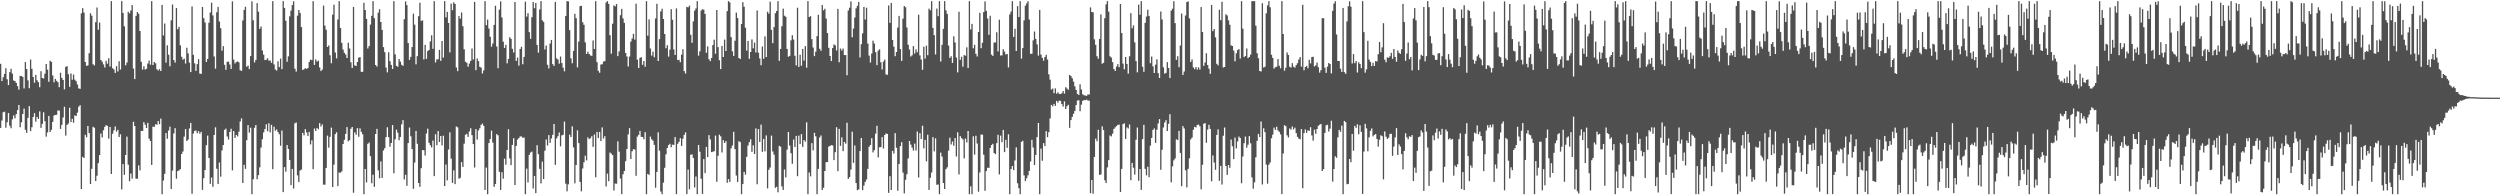 <svg xmlns="http://www.w3.org/2000/svg" width="1920" height="150"><path fill="#4f4f4f" d="M0 49.021h1v49.208H0zM1 62.273h1v30.292H1zM2 59.354h1v26.85H2zM3 56.784h1v29.047H3zM4 52.363h1v45.736H4zM5 60.881h1v32.999H5zM6 65.319h1v21.534H6zM7 55.397h1v41.125H7zM8 52.819h1v45.698H8zM9 56.578h1v35.073H9zM10 61.774h1v26.928H10zM11 62.262h1v28.61H11zM12 63.718h1v23.93H12zM13 66.132h1v18.428H13zM14 68.868h1v11.788H14zM15 58.291h1v39.469H15zM16 58.397h1v35.498H16zM17 59.139h1v28.423H17zM18 67.867h1v15.536H18zM19 47.673h1v52.021H19zM20 53.011h1v49.025H20zM21 61.761h1v28.77H21zM22 67.745h1v13.783H22zM23 45.698h1v55.022H23zM24 52.846h1v44.916H24zM25 59.084h1v30.76H25zM26 63.525h1v23.429H26zM27 57.541h1v35.9H27zM28 61.649h1v28.156H28zM29 63.116h1v28.248H29zM30 66.981h1v18.587H30zM31 54.683h1v43.52H31zM32 59.876h1v35.27H32zM33 60.305h1v25.942H33zM34 56.583h1v36.523H34zM35 49.167h1v55.788H35zM36 53.489h1v48.242H36zM37 62.8h1v26.212H37zM38 46.649h1v54.74H38zM39 47.52h1v52.144H39zM40 57.949h1v35.654H40zM41 63.212h1v25.54H41zM42 60.558h1v27.711H42zM43 62.047h1v26.115H43zM44 63.111h1v21.747H44zM45 66.987h1v17.955H45zM46 55.835h1v43.17H46zM47 59.855h1v36.056H47zM48 61.43h1v28.803H48zM49 68.645h1v13.392H49zM50 51.361h1v52.784H50zM51 50.796h1v45.142H51zM52 57.011h1v37.848H52zM53 66.715h1v16.032H53zM54 56.437h1v37.287H54zM55 61.224h1v30.018H55zM56 57.243h1v37.039H56zM57 61.199h1v27.407H57zM58 62.363h1v26.783H58zM59 64.861h1v21.652H59zM60 67.88h1v14.073H60zM61 68.22h1v12.57H61zM62 10.249h1v134.928H62zM63 6.221h1v114.26H63zM64 9.645h1v111.679H64zM65 47.601h1v55.912H65zM66 50.604h1v54.888H66zM67 50.222h1v46.481H67zM68 40.868h1v61.336H68zM69 10.194h1v131.194H69zM70 12.058h1v117.599H70zM71 49.331h1v48.053H71zM72 50.223h1v47.873H72zM73 17.055h1v121.968H73zM74 5.769h1v129.186H74zM75 22.848h1v102.45H75zM76 17.298h1v101.812H76zM77 46.101h1v56.453H77zM78 47.323h1v58.203H78zM79 49.483h1v50.556H79zM80 51.837h1v45.591H80zM81 46.699h1v49.34H81zM82 48.898h1v47.839H82zM83 44.753h1v61.753H83zM84 51.079h1v46.346H84zM85 0.859h1v132.796H85zM86 52.394h1v50.293H86zM87 53.328h1v46.755H87zM88 55.992h1v41.108H88zM89 50.833h1v50.257H89zM90 54.91h1v44.757H90zM91 47.071h1v58.182H91zM92 53.395h1v49.723H92zM93 0.859h1v144.674H93zM94 9.917h1v116.096H94zM95 20.245h1v114.057H95zM96 50.101h1v68.918H96zM97 48.01h1v56.957H97zM98 9.086h1v117.38H98zM99 10.297h1v128.904H99zM100 8.031h1v125.224H100zM101 3.881h1v133.301H101zM102 52.649h1v40.879H102zM103 60.709h1v36.069H103zM104 12.161h1v125.076H104zM105 9.237h1v128.094H105zM106 10.526h1v116.481H106zM107 23.818h1v107.024H107zM108 47.439h1v53.112H108zM109 53.477h1v47.108H109zM110 50.889h1v42.903H110zM111 53.38h1v42.366H111zM112 52.826h1v45.546H112zM113 48.82h1v45.558H113zM114 46.583h1v59.875H114zM115 49.656h1v58.557H115zM116 0.859h1v125.826H116zM117 49.915h1v47.348H117zM118 47.614h1v49.843H118zM119 48.652h1v46.781H119zM120 53.186h1v42.61H120zM121 54.185h1v38.81H121zM122 53.169h1v42.227H122zM123 54.534h1v36.565H123zM124 3.767h1v145.374H124zM125 27.259h1v111.416H125zM126 18.082h1v115.423H126zM127 48.059h1v54.135H127zM128 34.839h1v71.727H128zM129 42.006h1v58.24H129zM130 50.899h1v46.364H130zM131 15.617h1v129.56H131zM132 3.428h1v127.581H132zM133 46.117h1v56.365H133zM134 48.068h1v50.348H134zM135 6.209h1v131.051H135zM136 22.467h1v108.959H136zM137 20.618h1v110.238H137zM138 34.8h1v95.089H138zM139 43.588h1v74.687H139zM140 45.8h1v70.589H140zM141 44.985h1v59.978H141zM142 48.805h1v50.332H142zM143 36.652h1v71.693H143zM144 41.026h1v66.112H144zM145 48.104h1v50.56H145zM146 55.348h1v39.073H146zM147 4.974h1v143.885H147zM148 42.075h1v60.462H148zM149 48.652h1v51.911H149zM150 54.404h1v45.806H150zM151 49.242h1v53.08H151zM152 45.466h1v55.239H152zM153 56.54h1v46.11H153zM154 56.752h1v44.53H154zM155 5.351h1v140.452H155zM156 13.967h1v122.904H156zM157 17.277h1v113.266H157zM158 47.597h1v63.888H158zM159 45.282h1v58.866H159zM160 17.449h1v103.917H160zM161 9.592h1v131.635H161zM162 2.045h1v134.323H162zM163 11.805h1v131.679H163zM164 43.356h1v60.323H164zM165 52.759h1v45.019H165zM166 9.396h1v120.183H166zM167 5.289h1v136.076H167zM168 16.532h1v108.303H168zM169 21.65h1v114.029H169zM170 38.905h1v76.678H170zM171 35.438h1v75.948H171zM172 49.762h1v49.987H172zM173 53.631h1v45.201H173zM174 47.52h1v57.309H174zM175 47.269h1v59.887H175zM176 49.534h1v51.867H176zM177 52.935h1v45.949H177zM178 1.002h1v129.861H178zM179 45.749h1v54.887H179zM180 48.76h1v57.162H180zM181 47.624h1v56.004H181zM182 47.155h1v57.605H182zM183 47.892h1v53.295H183zM184 53.973h1v39.365H184zM185 54.499h1v36.434H185zM186 15.672h1v124.878H186zM187 7.621h1v119.022H187zM188 5.159h1v124.529H188zM189 51.249h1v56.415H189zM190 50.372h1v45.71H190zM191 53.035h1v48.781H191zM192 43.11h1v54.938H192zM193 1.011h1v148.121H193zM194 15.635h1v122.016H194zM195 47.902h1v50.221H195zM196 46.043h1v49.951H196zM197 2.389h1v135.291H197zM198 8.946h1v125.568H198zM199 22.154h1v106.341H199zM200 20.374h1v92.997H200zM201 38.741h1v68.231H201zM202 41.984h1v59.705H202zM203 46.127h1v52.986H203zM204 45.878h1v49.55H204zM205 44.732h1v56.078H205zM206 46.481h1v48.182H206zM207 46.548h1v55.159H207zM208 48.227h1v47.648H208zM209 0.859h1v129.097H209zM210 49.438h1v47.895H210zM211 53.392h1v47.001H211zM212 54.15h1v45.21H212zM213 47.044h1v54.405H213zM214 51.542h1v51.569H214zM215 44.996h1v66.929H215zM216 53.091h1v47.142H216zM217 0.859h1v146.68H217zM218 6.116h1v122.223H218zM219 15.92h1v115.904H219zM220 47.416h1v63.929H220zM221 43.282h1v71.079H221zM222 12.522h1v110.372H222zM223 8.153h1v134.005H223zM224 3.876h1v125.872H224zM225 1.042h1v143.746H225zM226 52.726h1v41.923H226zM227 55.014h1v39.113H227zM228 12.016h1v122.69H228zM229 7.671h1v132.199H229zM230 9.945h1v121.03H230zM231 20.78h1v109.498H231zM232 53.727h1v48.292H232zM233 53.262h1v50.657H233zM234 52.329h1v46.836H234zM235 52.938h1v48.741H235zM236 52.219h1v52.156H236zM237 47.503h1v53.775H237zM238 45.788h1v65.133H238zM239 46.168h1v61.588H239zM240 0.859h1v129.064H240zM241 49.873h1v48.818H241zM242 45.651h1v54.926H242zM243 47.298h1v50.944H243zM244 46.614h1v52.681H244zM245 51.836h1v42.704H245zM246 54.558h1v42.554H246zM247 53.414h1v42.11H247zM248 4.295h1v137.472H248zM249 19.645h1v122.249H249zM250 22.843h1v106.126H250zM251 36.039h1v68.099H251zM252 34.942h1v78.442H252zM253 42.439h1v62.686H253zM254 48.573h1v49.415H254zM255 11.259h1v132.42H255zM256 3.608h1v122.851H256zM257 40.323h1v62.701H257zM258 44.87h1v56.717H258zM259 14.97h1v128.003H259zM260 0.859h1v131.662H260zM261 21.455h1v111.133H261zM262 32.91h1v98.701H262zM263 38.023h1v72.566H263zM264 40.617h1v66.768H264zM265 41.905h1v60.964H265zM266 44.618h1v53.036H266zM267 32.796h1v75.769H267zM268 37.203h1v70.47H268zM269 47.863h1v51.004H269zM270 52.198h1v45.321H270zM271 5.346h1v142.669H271zM272 50.224h1v51.442H272zM273 50.667h1v52.832H273zM274 47.63h1v50.774H274zM275 44.297h1v60.72H275zM276 43.878h1v54.715H276zM277 55.132h1v46.102H277zM278 55.165h1v47.963H278zM279 2.13h1v147.011H279zM280 7.699h1v122.069H280zM281 14.522h1v125.622H281zM282 37.277h1v73.161H282zM283 35.368h1v74.076H283zM284 18.91h1v101.008H284zM285 12.156h1v128.575H285zM286 0.859h1v133.337H286zM287 13.962h1v129.533H287zM288 49.908h1v52.983H288zM289 51.132h1v47.837H289zM290 9.72h1v121.139H290zM291 7.071h1v129.862H291zM292 16.874h1v107.113H292zM293 22.984h1v113.649H293zM294 36.195h1v79.416H294zM295 40.038h1v73.831H295zM296 51.866h1v53.387H296zM297 55.62h1v42.109H297zM298 40.188h1v65.137H298zM299 46.964h1v65.708H299zM300 49.857h1v59.972H300zM301 52.919h1v43.127H301zM302 0.859h1v132.203H302zM303 41.725h1v65.256H303zM304 50.607h1v48.956H304zM305 51.271h1v50.616H305zM306 45.314h1v62.384H306zM307 47.334h1v57.845H307zM308 49.763h1v45.731H308zM309 50.608h1v41.656H309zM310 14.78h1v123.025H310zM311 1.068h1v133.194H311zM312 3.943h1v138.742H312zM313 33.031h1v76.837H313zM314 46.011h1v51.916H314zM315 43.673h1v60.986H315zM316 36.132h1v78.376H316zM317 10.513h1v134.474H317zM318 18.924h1v105.902H318zM319 49.396h1v51.176H319zM320 43.118h1v67.334H320zM321 12.444h1v128.091H321zM322 2.107h1v141.385H322zM323 16.102h1v113.068H323zM324 15.594h1v99.639H324zM325 45.629h1v69.768H325zM326 34.462h1v84.978H326zM327 45.231h1v57.309H327zM328 39.272h1v59.528H328zM329 38.362h1v71.286H329zM330 31.832h1v79.683H330zM331 27.108h1v86.097H331zM332 37.468h1v70.506H332zM333 0.859h1v134.404H333zM334 47.897h1v55.201H334zM335 45.602h1v65.901H335zM336 45.518h1v55.149H336zM337 38.308h1v70.737H337zM338 46.7h1v57.743H338zM339 31.493h1v80.184H339zM340 44.211h1v60.044H340zM341 0.859h1v142.034H341zM342 13.349h1v113.005H342zM343 9.114h1v129.419H343zM344 17.664h1v97.152H344zM345 40.24h1v61.336H345zM346 2.784h1v119.086H346zM347 7.827h1v132.59H347zM348 1.808h1v129.04H348zM349 3.035h1v138.359H349zM350 51.807h1v45.343H350zM351 54.653h1v43.127H351zM352 12.411h1v124.845H352zM353 14.407h1v122.133H353zM354 9.581h1v114.903H354zM355 20.191h1v108.01H355zM356 37.86h1v72.502H356zM357 47.396h1v56.12H357zM358 48.244h1v54.531H358zM359 51.275h1v53.818H359zM360 48.834h1v52.105H360zM361 46.753h1v51.76H361zM362 37.227h1v66.595H362zM363 45.691h1v64.968H363zM364 1.466h1v127.217H364zM365 53.85h1v45.309H365zM366 44.877h1v62.362H366zM367 46.943h1v53.267H367zM368 51.304h1v47.184H368zM369 51.938h1v43.97H369zM370 56.428h1v38.515H370zM371 54.063h1v42.571H371zM372 0.859h1v145.131H372zM373 19.294h1v109.437H373zM374 15.007h1v134.134H374zM375 21.89h1v87.973H375zM376 28.231h1v78.446H376zM377 35.83h1v64.507H377zM378 33.397h1v76.097H378zM379 19.074h1v124.464H379zM380 4.418h1v136.871H380zM381 35.736h1v67.274H381zM382 52.388h1v51.543H382zM383 7.417h1v124.511H383zM384 1.016h1v144.842H384zM385 13.399h1v118.906H385zM386 32.002h1v105.214H386zM387 36.795h1v85.079H387zM388 34.42h1v92.066H388zM389 48.653h1v66.562H389zM390 45.284h1v53.955H390zM391 28.63h1v93.036H391zM392 29.874h1v96.93H392zM393 37.478h1v73.817H393zM394 40.283h1v65.868H394zM395 1.469h1v140.611H395zM396 46.773h1v65.251H396zM397 44.173h1v63.054H397zM398 50.433h1v55.632H398zM399 37.64h1v67.118H399zM400 35.961h1v68.83H400zM401 49.344h1v56.5H401zM402 43.717h1v61.911H402zM403 1.274h1v147.868H403zM404 12.732h1v116.753H404zM405 10.113h1v130.021H405zM406 24.681h1v94.24H406zM407 29.842h1v87.247H407zM408 13.217h1v103.188H408zM409 1.607h1v143.162H409zM410 6.302h1v128.817H410zM411 2.192h1v146.109H411zM412 34.489h1v77.023H412zM413 40.424h1v77.977H413zM414 7.248h1v122.379H414zM415 0.859h1v140.022H415zM416 15.599h1v108.513H416zM417 16.773h1v120.77H417zM418 37.976h1v77.793H418zM419 34.957h1v72.163H419zM420 49.757h1v62.028H420zM421 52.525h1v51.21H421zM422 33.448h1v76.202H422zM423 30.669h1v75.733H423zM424 49.236h1v54.332H424zM425 50.642h1v44.583H425zM426 1.491h1v125.106H426zM427 44.817h1v61.471H427zM428 45.703h1v58.881H428zM429 48.88h1v52.838H429zM430 43.422h1v68.967H430zM431 48.448h1v55.549H431zM432 51.945h1v51.584H432zM433 54.761h1v38.646H433zM434 12.237h1v128.828H434zM435 0.859h1v146.093H435zM436 1.075h1v140.484H436zM437 23.121h1v80.29H437zM438 44.822h1v60.45H438zM439 48.578h1v48.435H439zM440 39.101h1v74.094H440zM441 10.589h1v130.227H441zM442 13.972h1v112.76H442zM443 51.689h1v48.482H443zM444 31.946h1v77.931H444zM445 4.701h1v135.012H445zM446 4.462h1v142.488H446zM447 17.108h1v112.269H447zM448 19.031h1v105.607H448zM449 32.568h1v86.972H449zM450 41.42h1v81.773H450zM451 39.7h1v65.804H451zM452 41.44h1v65.438H452zM453 42.562h1v63.516H453zM454 42.951h1v61.663H454zM455 31.094h1v81.706H455zM456 37.636h1v65.686H456zM457 0.859h1v135.356H457zM458 47.736h1v53.611H458zM459 54.391h1v51.624H459zM460 55.849h1v45.47H460zM461 49.557h1v58.769H461zM462 49.364h1v48.487H462zM463 47.3h1v59.095H463zM464 46.953h1v57.673H464zM465 1.949h1v141.244H465zM466 0.859h1v132.46H466zM467 2.994h1v136.188H467zM468 27.03h1v90.095H468zM469 41.208h1v76.811H469zM470 18.247h1v100.894H470zM471 4.145h1v142.191H471zM472 4.91h1v136.05H472zM473 3.127h1v137.961H473zM474 43.086h1v65.491H474zM475 39.452h1v77.037H475zM476 11.688h1v125.431H476zM477 6.807h1v142.265H477zM478 14.172h1v119.671H478zM479 17.571h1v113.763H479zM480 40.665h1v83.151H480zM481 43.37h1v71.03H481zM482 51.028h1v52.169H482zM483 43.433h1v55.032H483zM484 31.936h1v90.248H484zM485 29.584h1v86.606H485zM486 25.966h1v88.635H486zM487 30.391h1v84.452H487zM488 2.872h1v132.127H488zM489 45.833h1v59.086H489zM490 52.211h1v51.384H490zM491 44.473h1v56.06H491zM492 43.873h1v61.189H492zM493 49.742h1v55.469H493zM494 46.903h1v60.03H494zM495 51.237h1v50.262H495zM496 0.859h1v148.283H496zM497 27.412h1v106.115H497zM498 14.874h1v119.484H498zM499 37.235h1v67.664H499zM500 42.725h1v64.235H500zM501 39.699h1v68.316H501zM502 43.954h1v67.293H502zM503 14.199h1v129.996H503zM504 2.93h1v129.129H504zM505 46.835h1v54.804H505zM506 30.067h1v85.651H506zM507 8.755h1v138.317H507zM508 6.696h1v142.445H508zM509 14.591h1v125.698H509zM510 26.116h1v102.751H510zM511 37.025h1v81.489H511zM512 34.733h1v78.933H512zM513 43.492h1v67.97H513zM514 38.15h1v72.278H514zM515 7.028h1v106.09H515zM516 15.232h1v95.799H516zM517 38.014h1v73.295H517zM518 42.24h1v63.005H518zM519 6.466h1v142.676H519zM520 46.148h1v64.281H520zM521 45.925h1v62.964H521zM522 47.782h1v58.37H522zM523 41.971h1v70.083H523zM524 37.844h1v68.665H524zM525 54.614h1v48.978H525zM526 56.485h1v45.219H526zM527 5.322h1v143.782H527zM528 5.632h1v124.62H528zM529 4.319h1v141.103H529zM530 26.703h1v92.128H530zM531 32.86h1v85.717H531zM532 16.444h1v104.85H532zM533 8.196h1v135.775H533zM534 6.503h1v129.096H534zM535 0.859h1v148.283H535zM536 42.723h1v68.619H536zM537 39.364h1v77.181H537zM538 8.08h1v129.168H538zM539 7.107h1v141.819H539zM540 7.421h1v114.745H540zM541 10.677h1v122.289H541zM542 40.477h1v72.354H542zM543 35.656h1v84.951H543zM544 45.464h1v58.329H544zM545 46.945h1v60.067H545zM546 44.517h1v72.314H546zM547 34.622h1v81.905H547zM548 30.48h1v85.656H548zM549 41.235h1v62.895H549zM550 7.696h1v131.916H550zM551 36.193h1v83.439H551zM552 46.229h1v57.17H552zM553 53.032h1v51.686H553zM554 35.336h1v81.755H554zM555 43.785h1v63.857H555zM556 30.434h1v79.412H556zM557 39.173h1v69.234H557zM558 8.541h1v131.837H558zM559 0.859h1v136.706H559zM560 1.836h1v137.888H560zM561 28.503h1v85.46H561zM562 39.426h1v72.344H562zM563 42.959h1v58.245H563zM564 31.299h1v83.228H564zM565 9.683h1v125.104H565zM566 13.825h1v125.883H566zM567 44.563h1v63.855H567zM568 45.297h1v63.857H568zM569 18.493h1v130.649H569zM570 1.69h1v139.658H570zM571 5.205h1v126.838H571zM572 21.272h1v112.882H572zM573 38.873h1v81.579H573zM574 31.46h1v80.301H574zM575 45.166h1v64.004H575zM576 39.926h1v67.08H576zM577 30.248h1v86.395H577zM578 37.11h1v74.514H578zM579 32.7h1v85.571H579zM580 40.261h1v58.342H580zM581 8.035h1v133.489H581zM582 40.453h1v58.655H582zM583 44.919h1v64.159H583zM584 50.058h1v45.669H584zM585 35.741h1v80.847H585zM586 45.175h1v61.504H586zM587 27.97h1v88.255H587zM588 43.85h1v60.148H588zM589 9.033h1v135.635H589zM590 10.488h1v119.846H590zM591 1.259h1v127.422H591zM592 22.961h1v81.185H592zM593 33.193h1v83.118H593zM594 20.79h1v98.005H594zM595 10.129h1v134.1H595zM596 8.452h1v135.036H596zM597 0.859h1v146.791H597zM598 46.754h1v65.272H598zM599 37.596h1v75.031H599zM600 20.116h1v123.016H600zM601 6.615h1v139.23H601zM602 12.1h1v118.041H602zM603 12.85h1v123.378H603zM604 37.558h1v77.39H604zM605 43.569h1v57.802H605zM606 42.923h1v68.922H606zM607 30.952h1v86.696H607zM608 27.058h1v98.754H608zM609 30.382h1v76.768H609zM610 42.832h1v70.119H610zM611 50.204h1v54.13H611zM612 5.958h1v129.371H612zM613 51.388h1v52.744H613zM614 42.044h1v68.61H614zM615 50.509h1v52.509H615zM616 37.598h1v75.171H616zM617 46.542h1v61.018H617zM618 35.415h1v73.384H618zM619 51.985h1v41.965H619zM620 0.859h1v148.283H620zM621 13.127h1v119.399H621zM622 12.388h1v123.096H622zM623 30.043h1v79.874H623zM624 36.509h1v78.942H624zM625 43.122h1v58.935H625zM626 39.687h1v64.971H626zM627 27.73h1v121.411H627zM628 11.32h1v118.411H628zM629 37.433h1v68.196H629zM630 38.941h1v65.09H630zM631 3.873h1v142.032H631zM632 7.922h1v136.28H632zM633 6.78h1v124.528H633zM634 14.227h1v110.352H634zM635 25.419h1v98.975H635zM636 36.726h1v75.866H636zM637 42.994h1v69.065H637zM638 46.878h1v64.599H638zM639 36.904h1v74.791H639zM640 34.126h1v88.839H640zM641 34.863h1v82.014H641zM642 38.754h1v58.964H642zM643 6.802h1v124.69H643zM644 47.818h1v51.134H644zM645 37.275h1v74.741H645zM646 38.798h1v66.724H646zM647 37.337h1v78.744H647zM648 42.299h1v66.775H648zM649 42.307h1v68.014H649zM650 57.827h1v36.426H650zM651 8.038h1v129.376H651zM652 5.948h1v130.106H652zM653 1.053h1v129.204H653zM654 28.635h1v72.506H654zM655 21.899h1v103.206H655zM656 13.48h1v98.22H656zM657 6.387h1v134.19H657zM658 4.464h1v141.615H658zM659 1.457h1v144.023H659zM660 44.147h1v71.862H660zM661 33.925h1v72.038H661zM662 25.588h1v120.496H662zM663 5.353h1v137.178H663zM664 14.998h1v124.744H664zM665 5.934h1v131.966H665zM666 33.475h1v96.197H666zM667 42.692h1v70.019H667zM668 48.038h1v63.284H668zM669 41.132h1v64.982H669zM670 31.218h1v85.846H670zM671 33.426h1v81.888H671zM672 40.027h1v62.612H672zM673 50.019h1v46.589H673zM674 38.988h1v81.87H674zM675 37.82h1v75.3H675zM676 47.811h1v65.197H676zM677 53.37h1v51.969H677zM678 47.329h1v66.726H678zM679 45.755h1v57.924H679zM680 57.122h1v45.381H680zM681 57.502h1v45.348H681zM682 4.195h1v143.903H682zM683 17.569h1v117.754H683zM684 2.265h1v143.674H684zM685 30.721h1v85.164H685zM686 35.828h1v82.063H686zM687 43.141h1v59.095H687zM688 39.955h1v73.57H688zM689 21.154h1v125.306H689zM690 12.196h1v113.715H690zM691 37.681h1v74.562H691zM692 46.773h1v62.428H692zM693 14.355h1v118.222H693zM694 4.583h1v143.967H694zM695 5.587h1v132.501H695zM696 21.124h1v112.703H696zM697 34.343h1v87.344H697zM698 38.031h1v70.279H698zM699 43.398h1v67.666H699zM700 42.488h1v70.857H700zM701 35.378h1v80.234H701zM702 41.093h1v69.174H702zM703 37.948h1v77.658H703zM704 40.104h1v60.896H704zM705 11.254h1v125.104H705zM706 42.534h1v59.769H706zM707 45.739h1v60.995H707zM708 53.593h1v42.969H708zM709 35.853h1v78.044H709zM710 45.011h1v62.419H710zM711 35.093h1v88.857H711zM712 42.371h1v61.114H712zM713 6.672h1v139.188H713zM714 7.86h1v128.673H714zM715 0.859h1v131.624H715zM716 21.408h1v83.925H716zM717 26.985h1v89.245H717zM718 41.807h1v64.437H718zM719 6.594h1v135.341H719zM720 12.452h1v129.239H720zM721 0.859h1v148.283H721zM722 47.238h1v69.95H722zM723 34.456h1v85.831H723zM724 22.168h1v118.355H724zM725 0.859h1v144.316H725zM726 7.931h1v121.959H726zM727 10.684h1v117.841H727zM728 34.99h1v80.708H728zM729 44.475h1v61.279H729zM730 43.225h1v67.706H730zM731 48.338h1v60.29H731zM732 27.862h1v84.062H732zM733 32.635h1v73.409H733zM734 44.185h1v75.998H734zM735 55.583h1v46.038H735zM736 9.019h1v124.977H736zM737 45.902h1v58.67H737zM738 43.548h1v62.483H738zM739 51.191h1v55.871H739zM740 42.299h1v79.327H740zM741 42.784h1v63.634H741zM742 36.339h1v73.058H742zM743 52.177h1v48.451H743zM744 0.859h1v148.283H744zM745 22.632h1v120.46H745zM746 18.333h1v130.808H746zM747 37.064h1v67.648H747zM748 34.398h1v84.381H748zM749 41.303h1v62.936H749zM750 43.358h1v66.893H750zM751 24.561h1v122.678H751zM752 9.771h1v122.687H752zM753 37.037h1v66.293H753zM754 32.811h1v70.617H754zM755 9.246h1v109.613H755zM756 1.098h1v145.433H756zM757 8.355h1v123.019H757zM758 14.193h1v114.584H758zM759 26.702h1v102.253H759zM760 12.067h1v101.587H760zM761 41.942h1v69.485H761zM762 42.95h1v67.493H762zM763 32.683h1v84.817H763zM764 32.54h1v85.898H764zM765 24.778h1v85.136H765zM766 39.465h1v64.063H766zM767 15.161h1v118.787H767zM768 42.658h1v61.474H768zM769 42.473h1v66.714H769zM770 37.784h1v61.983H770zM771 39.623h1v77.221H771zM772 41.808h1v65.625H772zM773 41.496h1v72.02H773zM774 51.738h1v51.386H774zM775 11.088h1v138.053H775zM776 8.923h1v120.911H776zM777 0.859h1v126.636H777zM778 28.363h1v102.277H778zM779 22.12h1v101.094H779zM780 39.165h1v74.019H780zM781 4.715h1v136.013H781zM782 13.048h1v131.554H782zM783 0.859h1v148.283H783zM784 45.079h1v63.879H784zM785 36.9h1v71.248H785zM786 15.595h1v119.097H786zM787 4.331h1v134.801H787zM788 2.635h1v134.349H788zM789 0.918h1v133.744H789zM790 15.007h1v116.29H790zM791 41.341h1v82.709H791zM792 41.249h1v66.101H792zM793 30.975h1v82.318H793zM794 24.224h1v102.558H794zM795 29.89h1v89.083H795zM796 34.115h1v71.165H796zM797 42.688h1v51.759H797zM798 7.556h1v141.585H798zM799 41.934h1v72.206H799zM800 44.424h1v79.037H800zM801 46.667h1v63.246H801zM802 43.805h1v68.371H802zM803 42.113h1v58.604H803zM804 45.737h1v59.63H804zM805 57.092h1v44.435H805zM806 61.175h1v29.826H806zM807 68.755h1v11.829H807zM808 68h1v13.653H808zM809 71.586h1v8.169H809zM810 67.896h1v13.407H810zM811 71.937h1v5.556H811zM812 70.895h1v7.931H812zM813 72.082h1v5.227H813zM814 72.236h1v5.211H814zM815 71.573h1v8.335H815zM816 69.871h1v11.971H816zM817 71.869h1v5.985H817zM818 66.985h1v16.746H818zM819 68.046h1v13.555H819zM820 68.95h1v11.516H820zM821 57.554h1v40.668H821zM822 58.42h1v33.777H822zM823 60.088h1v29.669H823zM824 62.689h1v24.713H824zM825 66.321h1v18.862H825zM826 69.091h1v11.624H826zM827 72.066h1v5.177H827zM828 72.968h1v3.995H828zM829 64.693h1v20.783H829zM830 68.693h1v11.705H830zM831 72.378h1v5.156H831zM832 73.118h1v3.751H832zM833 73.367h1v3.611H833zM834 73.615h1v2.893H834zM835 72.567h1v4.633H835zM836 72.627h1v4.684H836zM837 5.702h1v142.686H837zM838 9.164h1v129.109H838zM839 9.477h1v139.289H839zM840 30.192h1v90.334H840zM841 34.444h1v72.009H841zM842 43.172h1v65.261H842zM843 45.064h1v54.634H843zM844 29.921h1v104.406H844zM845 11.056h1v122.891H845zM846 48.956h1v48.057H846zM847 48.232h1v51.657H847zM848 13.952h1v124.469H848zM849 3.308h1v137.3H849zM850 0.859h1v127.7H850zM851 8.906h1v114.017H851zM852 43.225h1v60.82H852zM853 44.231h1v60.499H853zM854 47.737h1v54.925H854zM855 53.007h1v46.01H855zM856 54.455h1v43.401H856zM857 51.13h1v45.738H857zM858 49.244h1v46.673H858zM859 51.55h1v44.136H859zM860 3.084h1v144.378H860zM861 25.413h1v104.303H861zM862 48.866h1v46.406H862zM863 53.188h1v41.527H863zM864 43.77h1v62.939H864zM865 49.115h1v48.729H865zM866 56.553h1v42.17H866zM867 43.191h1v52.396H867zM868 10.07h1v128.382H868zM869 21.759h1v103.395H869zM870 19.517h1v109.314H870zM871 32.538h1v101.562H871zM872 46.891h1v60.481H872zM873 55.532h1v42.392H873zM874 3.523h1v135.284H874zM875 11.333h1v118.458H875zM876 0.859h1v144.979H876zM877 51.318h1v55.539H877zM878 55.159h1v40.719H878zM879 17.523h1v112.161H879zM880 12.752h1v121.902H880zM881 7.453h1v120.607H881zM882 12.237h1v123.854H882zM883 48.526h1v63.343H883zM884 43.425h1v62.487H884zM885 50.951h1v48.863H885zM886 56.078h1v42.535H886zM887 49.663h1v60.035H887zM888 45.559h1v54.087H888zM889 56.155h1v38.667H889zM890 59.889h1v31.623H890zM891 8.781h1v121.63H891zM892 14.951h1v100.083H892zM893 51.732h1v46.147H893zM894 56.588h1v37.492H894zM895 55.946h1v36.361H895zM896 47.718h1v52.96H896zM897 52.161h1v42.932H897zM898 59.965h1v27.752H898zM899 8.184h1v131.84H899zM900 6.708h1v121.028H900zM901 0.898h1v122.259H901zM902 17.758h1v103.958H902zM903 45.981h1v60.999H903zM904 43.232h1v64.359H904zM905 51.625h1v48.874H905zM906 34.976h1v82.487H906zM907 10.409h1v132.595H907zM908 57.547h1v39.323H908zM909 54.907h1v43.741H909zM910 11.916h1v118.904H910zM911 1.569h1v142.373H911zM912 1.06h1v128.596H912zM913 14.132h1v107.412H913zM914 47.512h1v59.535H914zM915 45.632h1v60.063H915zM916 51.75h1v47.961H916zM917 53.167h1v44.242H917zM918 51.56h1v46.329H918zM919 53.479h1v42.479H919zM920 51.697h1v44.012H920zM921 53.441h1v43.569H921zM922 5.432h1v139.971H922zM923 24.576h1v102.002H923zM924 50.607h1v44.424H924zM925 48.047h1v46.466H925zM926 40.913h1v68.773H926zM927 49.963h1v49.583H927zM928 52.749h1v43.129H928zM929 56.693h1v42.308H929zM930 3.801h1v135.441H930zM931 23.91h1v95.508H931zM932 22.259h1v102.556H932zM933 28.66h1v101.752H933zM934 49.011h1v54.596H934zM935 50.216h1v49.145H935zM936 7.477h1v131.353H936zM937 15.53h1v111.841H937zM938 1.374h1v140.34H938zM939 51.802h1v52.42H939zM940 51.453h1v46.482H940zM941 10.969h1v116.51H941zM942 11.89h1v122.399H942zM943 15.612h1v111.155H943zM944 19.019h1v109.842H944zM945 34.795h1v72.364H945zM946 35.34h1v76.978H946zM947 38.861h1v83.332H947zM948 47.126h1v58.484H948zM949 40.919h1v73.051H949zM950 38.456h1v70.187H950zM951 37.688h1v67.177H951zM952 44.939h1v61.068H952zM953 0.859h1v139.901H953zM954 22.01h1v98.229H954zM955 43.846h1v66.131H955zM956 43.008h1v61.839H956zM957 37.222h1v76.257H957zM958 44.622h1v66.525H958zM959 43.726h1v60.803H959zM960 41.94h1v68.109H960zM961 0.859h1v135.364H961zM962 0.859h1v144.052H962zM963 0.859h1v139.158H963zM964 19.697h1v101.069H964zM965 40.893h1v67.303H965zM966 44.738h1v58.059H966zM967 54.523h1v50.742H967zM968 54.876h1v38.464H968zM969 2.471h1v139.188H969zM970 51.788h1v46.701H970zM971 51.308h1v50.191H971zM972 10.226h1v116.212H972zM973 4.148h1v136.898H973zM974 0.859h1v125.66H974zM975 5.58h1v119.243H975zM976 42.045h1v64.118H976zM977 44.5h1v58.851H977zM978 52.689h1v45.309H978zM979 51.596h1v48.149H979zM980 51.199h1v46.123H980zM981 45.408h1v54.715H981zM982 50.464h1v50.738H982zM983 52.5h1v50.719H983zM984 0.859h1v148.165H984zM985 26.13h1v91.807H985zM986 54.275h1v41.885H986zM987 52.015h1v44.839H987zM988 40.297h1v63.649H988zM989 42.215h1v63.366H989zM990 51.213h1v47.472H990zM991 51.936h1v47.592H991zM992 48.543h1v48.654H992zM993 51.266h1v48.128H993zM994 51.955h1v46.082H994zM995 50.031h1v52.239H995zM996 48.559h1v56.527H996zM997 45.698h1v60.777H997zM998 43.813h1v63.148H998zM999 51.165h1v47.952H999zM1000 3.698h1v140.838H1000zM1001 53.971h1v48.277H1001zM1002 51.455h1v47.927H1002zM1003 50.564h1v51.47H1003zM1004 52.409h1v47.702H1004zM1005 45.854h1v54.67H1005zM1006 48.703h1v48.97H1006zM1007 43.828h1v60.205H1007zM1008 43.565h1v64.464H1008zM1009 51h1v48.61H1009zM1010 50.206h1v52.536H1010zM1011 48.03h1v51.045H1011zM1012 51.597h1v44.997H1012zM1013 55.742h1v40.077H1013zM1014 53.851h1v41.331H1014zM1015 13.979h1v117.362H1015zM1016 13.995h1v115.897H1016zM1017 51.97h1v50.105H1017zM1018 55.941h1v40.293H1018zM1019 51.184h1v44.67H1019zM1020 48.356h1v52.636H1020zM1021 49.198h1v49.617H1021zM1022 56.369h1v36.349H1022zM1023 8.34h1v131.138H1023zM1024 2.777h1v127.076H1024zM1025 0.96h1v119.081H1025zM1026 26.478h1v94.667H1026zM1027 46.803h1v58.696H1027zM1028 46.834h1v52.92H1028zM1029 52.748h1v48.428H1029zM1030 55.236h1v41.242H1030zM1031 6.092h1v143.05H1031zM1032 55.449h1v37.43H1032zM1033 56.662h1v37.202H1033zM1034 16.422h1v125.106H1034zM1035 4.788h1v136.441H1035zM1036 0.998h1v121.127H1036zM1037 5.133h1v119.473H1037zM1038 48.728h1v54.138H1038zM1039 41.573h1v74.204H1039zM1040 48.548h1v48.131H1040zM1041 46.916h1v51.288H1041zM1042 55.728h1v39.693H1042zM1043 47.846h1v55.313H1043zM1044 49.087h1v47.094H1044zM1045 52.371h1v48.97H1045zM1046 0.859h1v148.081H1046zM1047 24.688h1v91.756H1047zM1048 55.832h1v39.29H1048zM1049 53.255h1v45.37H1049zM1050 31.326h1v84.843H1050zM1051 45.728h1v59.751H1051zM1052 47.499h1v52.95H1052zM1053 50.797h1v47.826H1053zM1054 48.19h1v56.582H1054zM1055 50.679h1v52.937H1055zM1056 46.902h1v56.083H1056zM1057 47.229h1v59.469H1057zM1058 41.615h1v70.996H1058zM1059 32.276h1v75.047H1059zM1060 40.123h1v63.781H1060zM1061 36.385h1v68.201H1061zM1062 17.81h1v119.974H1062zM1063 45.832h1v55.155H1063zM1064 47.835h1v57.182H1064zM1065 44.047h1v62.651H1065zM1066 44.404h1v61.302H1066zM1067 43.174h1v59.703H1067zM1068 40.585h1v62.148H1068zM1069 45.151h1v74.573H1069zM1070 37.631h1v74.942H1070zM1071 43.707h1v61.841H1071zM1072 47.429h1v50.966H1072zM1073 38.753h1v80.348H1073zM1074 40.627h1v70.264H1074zM1075 41.372h1v71.231H1075zM1076 37.831h1v80.532H1076zM1077 2.981h1v127.11H1077zM1078 16.922h1v99.01H1078zM1079 46.76h1v55.584H1079zM1080 41.112h1v64.378H1080zM1081 32.591h1v74.354H1081zM1082 45.453h1v59.193H1082zM1083 43.729h1v61.423H1083zM1084 54.091h1v49.63H1084zM1085 14.157h1v124.902H1085zM1086 6.213h1v122.5H1086zM1087 15.596h1v117.101H1087zM1088 32.723h1v83.155H1088zM1089 53.884h1v51.462H1089zM1090 45.594h1v59.198H1090zM1091 42.022h1v58.103H1091zM1092 42.958h1v58.764H1092zM1093 5.398h1v141.234H1093zM1094 47.082h1v48.134H1094zM1095 43.109h1v57.945H1095zM1096 0.859h1v112.466H1096zM1097 5.548h1v137.249H1097zM1098 27.761h1v103.834H1098zM1099 33.289h1v97.771H1099zM1100 42.096h1v61.875H1100zM1101 42.644h1v65.084H1101zM1102 45.918h1v55.974H1102zM1103 45.977h1v52.733H1103zM1104 41.043h1v65.398H1104zM1105 40.747h1v60.183H1105zM1106 50.119h1v53.417H1106zM1107 43.164h1v55.752H1107zM1108 5.509h1v134.614H1108zM1109 25.932h1v102.148H1109zM1110 45.628h1v53.803H1110zM1111 51.511h1v49.417H1111zM1112 41.553h1v65.576H1112zM1113 45.808h1v60.268H1113zM1114 48.916h1v58.329H1114zM1115 51.603h1v55.069H1115zM1116 6.078h1v128.813H1116zM1117 7.171h1v119.926H1117zM1118 14.78h1v113.542H1118zM1119 29.727h1v96.442H1119zM1120 50.743h1v56.118H1120zM1121 43.988h1v58.429H1121zM1122 7.262h1v137.91H1122zM1123 13.889h1v118.328H1123zM1124 4.04h1v141.899H1124zM1125 35.168h1v67.573H1125zM1126 55.859h1v38.693H1126zM1127 7.575h1v112.329H1127zM1128 8.352h1v130.763H1128zM1129 13.959h1v112.993H1129zM1130 20.079h1v108.622H1130zM1131 45.874h1v62.74H1131zM1132 48.948h1v52.904H1132zM1133 46.756h1v55.825H1133zM1134 43.239h1v53.12H1134zM1135 41.829h1v61.23H1135zM1136 44.325h1v56.796H1136zM1137 45.606h1v58.893H1137zM1138 50.197h1v57.934H1138zM1139 1.049h1v130.414H1139zM1140 15.126h1v103.339H1140zM1141 52.927h1v47.344H1141zM1142 50.144h1v46.01H1142zM1143 50.406h1v47.657H1143zM1144 51.822h1v44.003H1144zM1145 55.638h1v42.175H1145zM1146 52.327h1v43.18H1146zM1147 8.856h1v130.852H1147zM1148 24.951h1v101.404H1148zM1149 24.833h1v104.644H1149zM1150 36.422h1v81.556H1150zM1151 43.322h1v63.66H1151zM1152 43.987h1v57.798H1152zM1153 48.363h1v46.633H1153zM1154 51.11h1v42.15H1154zM1155 1.082h1v145.08H1155zM1156 44.844h1v61.096H1156zM1157 46.162h1v60.805H1157zM1158 15.789h1v107.606H1158zM1159 3.073h1v134.005H1159zM1160 19.761h1v108.769H1160zM1161 29.994h1v100.727H1161zM1162 39.016h1v76.122H1162zM1163 39.499h1v74.247H1163zM1164 47.252h1v64.114H1164zM1165 46.215h1v51.19H1165zM1166 31.962h1v72.896H1166zM1167 35.262h1v72.945H1167zM1168 45.964h1v54.471H1168zM1169 49.529h1v44.988H1169zM1170 3.391h1v145.75H1170zM1171 23.668h1v99.173H1171zM1172 49.012h1v53.484H1172zM1173 51.688h1v48.359H1173zM1174 44.13h1v59.162H1174zM1175 41.549h1v62.333H1175zM1176 49.308h1v57.188H1176zM1177 53.748h1v56.021H1177zM1178 4.319h1v144.822H1178zM1179 7.521h1v116.216H1179zM1180 14.17h1v120.702H1180zM1181 33.486h1v95.359H1181zM1182 37.391h1v71.426H1182zM1183 39.415h1v69.482H1183zM1184 6.933h1v139.26H1184zM1185 19.479h1v110.392H1185zM1186 0.943h1v141.401H1186zM1187 22.584h1v83.364H1187zM1188 52.947h1v46.521H1188zM1189 7.87h1v113.678H1189zM1190 5.803h1v130.494H1190zM1191 14.405h1v110.91H1191zM1192 23.22h1v109.64H1192zM1193 40.986h1v76.385H1193zM1194 41.21h1v68.83H1194zM1195 43.746h1v64.06H1195zM1196 50.473h1v52.639H1196zM1197 49.306h1v52.988H1197zM1198 45.689h1v70.739H1198zM1199 43.244h1v69.423H1199zM1200 51.962h1v47.711H1200zM1201 2.275h1v137.296H1201zM1202 0.859h1v110.283H1202zM1203 46.385h1v59.228H1203zM1204 46.383h1v58.439H1204zM1205 42.694h1v69.934H1205zM1206 40.857h1v60.696H1206zM1207 13.965h1v106.537H1207zM1208 58.783h1v30.814H1208zM1209 10.277h1v135.124H1209zM1210 12.815h1v117.27H1210zM1211 2.891h1v144.06H1211zM1212 15.693h1v133.001H1212zM1213 50.045h1v54.048H1213zM1214 50.441h1v48.933H1214zM1215 37.203h1v70.352H1215zM1216 41.31h1v60.009H1216zM1217 18.917h1v106.338H1217zM1218 43.597h1v54.411H1218zM1219 27.92h1v85.903H1219zM1220 25.802h1v107.281H1220zM1221 8.275h1v138.006H1221zM1222 18.681h1v104.365H1222zM1223 15.995h1v105.3H1223zM1224 44.183h1v65.308H1224zM1225 31.915h1v79.081H1225zM1226 45.673h1v55.455H1226zM1227 48.888h1v54.484H1227zM1228 40.014h1v62.792H1228zM1229 45.108h1v69.633H1229zM1230 40.484h1v74.137H1230zM1231 35.468h1v75.089H1231zM1232 15.882h1v126.806H1232zM1233 44.502h1v53.463H1233zM1234 47.981h1v54.242H1234zM1235 51.62h1v51.366H1235zM1236 43.579h1v63.129H1236zM1237 42.227h1v63.295H1237zM1238 39.95h1v75.405H1238zM1239 51.54h1v59.158H1239zM1240 0.859h1v148.283H1240zM1241 5.731h1v125.942H1241zM1242 3.292h1v141.117H1242zM1243 17.08h1v109.388H1243zM1244 43.589h1v66.143H1244zM1245 41.961h1v68.921H1245zM1246 1.799h1v142.744H1246zM1247 15.7h1v118.169H1247zM1248 0.859h1v134.735H1248zM1249 31.868h1v71.359H1249zM1250 46.693h1v63.145H1250zM1251 12.245h1v111.971H1251zM1252 7.253h1v139.64H1252zM1253 20.107h1v114.968H1253zM1254 7.819h1v127.794H1254zM1255 37.673h1v77.509H1255zM1256 36.216h1v87.242H1256zM1257 45.041h1v56.793H1257zM1258 44.387h1v66.085H1258zM1259 52.008h1v54.66H1259zM1260 41.009h1v74.757H1260zM1261 33.449h1v86.57H1261zM1262 35.016h1v81.758H1262zM1263 24.864h1v111.805H1263zM1264 51.226h1v53.504H1264zM1265 49.579h1v65.591H1265zM1266 45.657h1v54.338H1266zM1267 48.966h1v52.1H1267zM1268 44.437h1v53.369H1268zM1269 51.351h1v51.398H1269zM1270 53.802h1v44.089H1270zM1271 1.195h1v141.694H1271zM1272 17.052h1v119.145H1272zM1273 8.942h1v138.865H1273zM1274 25.553h1v99.148H1274zM1275 45.995h1v59.791H1275zM1276 49.481h1v44.56H1276zM1277 33.543h1v76.118H1277zM1278 50.642h1v46.388H1278zM1279 24.896h1v109.452H1279zM1280 38.6h1v73.115H1280zM1281 26.341h1v79.945H1281zM1282 14.033h1v106.398H1282zM1283 0.859h1v148.222H1283zM1284 21.836h1v110.875H1284zM1285 29.467h1v107.197H1285zM1286 35.414h1v83.211H1286zM1287 35.734h1v94.544H1287zM1288 43.942h1v64.467H1288zM1289 46.106h1v51.762H1289zM1290 29.886h1v80.424H1290zM1291 41.145h1v66.047H1291zM1292 38.202h1v85.356H1292zM1293 44.145h1v72.98H1293zM1294 20.547h1v106.517H1294zM1295 38.147h1v69.856H1295zM1296 45.8h1v64.033H1296zM1297 49.029h1v52.276H1297zM1298 40.47h1v71.822H1298zM1299 45.192h1v58.168H1299zM1300 42.601h1v61.749H1300zM1301 52.696h1v53.096H1301zM1302 0.859h1v148.283H1302zM1303 0.859h1v126.731H1303zM1304 12.679h1v136.462H1304zM1305 28.946h1v105.215H1305zM1306 29.76h1v92.499H1306zM1307 43.093h1v67.612H1307zM1308 9.64h1v137.259H1308zM1309 21.151h1v106.859H1309zM1310 0.859h1v136.082H1310zM1311 37.772h1v79.74H1311zM1312 44.078h1v64.406H1312zM1313 2.418h1v107.905H1313zM1314 9.183h1v133.704H1314zM1315 18.999h1v108.44H1315zM1316 10.929h1v120.943H1316zM1317 40.816h1v74.053H1317zM1318 36.136h1v81.4H1318zM1319 42.709h1v70.911H1319zM1320 47.26h1v58.28H1320zM1321 37.064h1v65.644H1321zM1322 27.397h1v104.875H1322zM1323 32.341h1v83.431H1323zM1324 34.705h1v79.195H1324zM1325 21.442h1v104.583H1325zM1326 40.569h1v77.841H1326zM1327 50.121h1v53.368H1327zM1328 42.654h1v55.527H1328zM1329 40.649h1v76.922H1329zM1330 42.504h1v65.282H1330zM1331 38.986h1v70.356H1331zM1332 43.759h1v65.558H1332zM1333 4.564h1v136.452H1333zM1334 0.859h1v148.283H1334zM1335 0.859h1v133.779H1335zM1336 17.732h1v129.413H1336zM1337 37.073h1v74.647H1337zM1338 42.632h1v61.114H1338zM1339 35.903h1v78.149H1339zM1340 42.609h1v58.406H1340zM1341 7.921h1v127.619H1341zM1342 44.727h1v58.179H1342zM1343 44.858h1v64.631H1343zM1344 30.215h1v99.804H1344zM1345 7.637h1v131.885H1345zM1346 7.991h1v128.157H1346zM1347 8.441h1v129.526H1347zM1348 42.502h1v70.191H1348zM1349 35.01h1v78.349H1349zM1350 40.986h1v72.273H1350zM1351 31.798h1v76.623H1351zM1352 35.91h1v83.605H1352zM1353 37.385h1v83.593H1353zM1354 25.808h1v97.549H1354zM1355 31.679h1v70.564H1355zM1356 0.859h1v138.665H1356zM1357 24.222h1v98.023H1357zM1358 39.619h1v65.821H1358zM1359 43.044h1v56.493H1359zM1360 33.864h1v85.192H1360zM1361 32.224h1v78.833H1361zM1362 36h1v81.933H1362zM1363 41.477h1v59.484H1363zM1364 7.737h1v135.581H1364zM1365 22.039h1v111.201H1365zM1366 0.981h1v127.985H1366zM1367 24.629h1v102.53H1367zM1368 31.66h1v87.553H1368zM1369 39.002h1v71.064H1369zM1370 9.782h1v138.955H1370zM1371 16.903h1v115.433H1371zM1372 2.894h1v141.112H1372zM1373 32.52h1v73.485H1373zM1374 38.024h1v71.833H1374zM1375 10.595h1v119.71H1375zM1376 4.13h1v138.115H1376zM1377 8.073h1v134.248H1377zM1378 1.703h1v130.123H1378zM1379 35.388h1v81.841H1379zM1380 39.01h1v69.18H1380zM1381 41.526h1v71.191H1381zM1382 37.163h1v80.179H1382zM1383 22.705h1v109.053H1383zM1384 29.087h1v90.032H1384zM1385 34.039h1v73.541H1385zM1386 36.234h1v67.767H1386zM1387 2.019h1v131.589H1387zM1388 23.793h1v102.25H1388zM1389 35.234h1v75.95H1389zM1390 45.408h1v65.685H1390zM1391 40.443h1v75.289H1391zM1392 46.892h1v63.134H1392zM1393 39.863h1v75.293H1393zM1394 51.793h1v46.339H1394zM1395 7.705h1v136.342H1395zM1396 21.428h1v106.041H1396zM1397 16.723h1v130.496H1397zM1398 17.495h1v101.927H1398zM1399 28.731h1v97.056H1399zM1400 36.692h1v66.452H1400zM1401 44.78h1v64.682H1401zM1402 46.435h1v52.555H1402zM1403 11.933h1v137.208H1403zM1404 40.614h1v58.806H1404zM1405 40.99h1v68.494H1405zM1406 14.92h1v101.384H1406zM1407 7.037h1v142.051H1407zM1408 11.682h1v122.66H1408zM1409 0.859h1v131.144H1409zM1410 28.264h1v90.589H1410zM1411 33.012h1v82.5H1411zM1412 35.688h1v80.735H1412zM1413 46.798h1v67.446H1413zM1414 42.282h1v72.608H1414zM1415 24.09h1v101.263H1415zM1416 25.647h1v87.704H1416zM1417 33.438h1v71.416H1417zM1418 15.01h1v120.283H1418zM1419 24.329h1v94.295H1419zM1420 34.855h1v74.342H1420zM1421 43.551h1v59.692H1421zM1422 40.833h1v80.22H1422zM1423 36.198h1v80.491H1423zM1424 38.069h1v74.278H1424zM1425 50.419h1v56.56H1425zM1426 9.758h1v139.383H1426zM1427 15.068h1v120.846H1427zM1428 9.558h1v115.032H1428zM1429 27.996h1v102.42H1429zM1430 22.965h1v108.018H1430zM1431 37.866h1v78.294H1431zM1432 9.425h1v137.913H1432zM1433 17.628h1v113.622H1433zM1434 1.28h1v147.861H1434zM1435 36.095h1v83.843H1435zM1436 36.532h1v76.703H1436zM1437 25.921h1v90.648H1437zM1438 6.655h1v132.302H1438zM1439 18.184h1v121.166H1439zM1440 0.859h1v138.888H1440zM1441 41.109h1v65.532H1441zM1442 30.281h1v93.754H1442zM1443 43.017h1v64.364H1443zM1444 39.175h1v84.79H1444zM1445 30.799h1v92.666H1445zM1446 17.841h1v96.86H1446zM1447 40.939h1v63.451H1447zM1448 40.65h1v68.015H1448zM1449 28.312h1v87.441H1449zM1450 37.101h1v75.083H1450zM1451 34.751h1v73.523H1451zM1452 51.501h1v59.68H1452zM1453 46.098h1v55.026H1453zM1454 44.834h1v61.41H1454zM1455 56.143h1v41.832H1455zM1456 56.813h1v45.178H1456zM1457 0.859h1v148.283H1457zM1458 17.99h1v123.995H1458zM1459 9.725h1v138.354H1459zM1460 18.856h1v104.132H1460zM1461 41.276h1v75.786H1461zM1462 40.15h1v58.326H1462zM1463 37.726h1v76.842H1463zM1464 43.937h1v53.913H1464zM1465 14.646h1v134.495H1465zM1466 43.166h1v64.393H1466zM1467 40.152h1v72.026H1467zM1468 38.423h1v68.36H1468zM1469 11.848h1v137.293H1469zM1470 9.33h1v120.183H1470zM1471 7.009h1v132.592H1471zM1472 36.927h1v77.878H1472zM1473 30.83h1v81.045H1473zM1474 40.452h1v70.594H1474zM1475 41.678h1v75.347H1475zM1476 24.512h1v95.222H1476zM1477 36.273h1v80.756H1477zM1478 37.614h1v78.245H1478zM1479 37.946h1v72.072H1479zM1480 9.483h1v133.463H1480zM1481 12.739h1v109.834H1481zM1482 37.273h1v73.297H1482zM1483 42.833h1v62.209H1483zM1484 33.65h1v85.301H1484zM1485 34.225h1v77.249H1485zM1486 39.718h1v73.715H1486zM1487 45.888h1v55.561H1487zM1488 0.859h1v145.455H1488zM1489 13.68h1v126.01H1489zM1490 0.859h1v122.921H1490zM1491 22.827h1v106.722H1491zM1492 34.006h1v81.854H1492zM1493 38.406h1v71.352H1493zM1494 10.111h1v134.164H1494zM1495 18.509h1v110.451H1495zM1496 6.346h1v138.101H1496zM1497 38.675h1v72.475H1497zM1498 38.176h1v76.723H1498zM1499 46.421h1v48.16H1499zM1500 1.541h1v146.765H1500zM1501 14.569h1v122.138H1501zM1502 7.341h1v134.325H1502zM1503 34.589h1v84.924H1503zM1504 37.84h1v71.142H1504zM1505 41.672h1v81.038H1505zM1506 35.554h1v91.481H1506zM1507 14.535h1v105.851H1507zM1508 29.604h1v89.948H1508zM1509 38.668h1v76.274H1509zM1510 43.31h1v62.077H1510zM1511 4.351h1v131.288H1511zM1512 20.423h1v108.286H1512zM1513 40.624h1v70.77H1513zM1514 45.171h1v65.186H1514zM1515 39.5h1v72.013H1515zM1516 46.25h1v63.106H1516zM1517 43.782h1v68.698H1517zM1518 52.063h1v45.885H1518zM1519 8.996h1v133.354H1519zM1520 21.561h1v104.948H1520zM1521 12.679h1v130.565H1521zM1522 19.41h1v99.757H1522zM1523 34.252h1v78.354H1523zM1524 38.081h1v70.691H1524zM1525 44.096h1v67.808H1525zM1526 41.991h1v55.506H1526zM1527 6.054h1v143.087H1527zM1528 40.755h1v67.068H1528zM1529 35.829h1v75.205H1529zM1530 44.087h1v58.027H1530zM1531 10.643h1v138.499H1531zM1532 15.129h1v124.247H1532zM1533 3.695h1v129.514H1533zM1534 26.977h1v93.981H1534zM1535 26.74h1v90.55H1535zM1536 37.916h1v80.989H1536zM1537 48.073h1v64.863H1537zM1538 36.626h1v82.503H1538zM1539 26.445h1v94.275H1539zM1540 27.659h1v89.484H1540zM1541 34.341h1v76.292H1541zM1542 11.405h1v124.089H1542zM1543 20.486h1v100.901H1543zM1544 40.938h1v67.794H1544zM1545 38.221h1v71.935H1545zM1546 36.584h1v81.316H1546zM1547 43.354h1v66.899H1547zM1548 40.889h1v70.145H1548zM1549 54.445h1v46.724H1549zM1550 0.859h1v141.996H1550zM1551 19.885h1v118.516H1551zM1552 2.824h1v119.369H1552zM1553 27.013h1v103.499H1553zM1554 9.364h1v124.403H1554zM1555 30.629h1v80.786H1555zM1556 6.636h1v135.443H1556zM1557 14.327h1v115.985H1557zM1558 0.859h1v148.283H1558zM1559 38.539h1v76.31H1559zM1560 33.992h1v80.929H1560zM1561 42.07h1v60.602H1561zM1562 2.866h1v141.23H1562zM1563 15.059h1v122.823H1563zM1564 0.859h1v141.483H1564zM1565 21.46h1v99.83H1565zM1566 33.901h1v88.468H1566zM1567 38.597h1v81.809H1567zM1568 39.19h1v77.627H1568zM1569 24.81h1v94.406H1569zM1570 19.225h1v105.613H1570zM1571 37.215h1v82.428H1571zM1572 42.122h1v57.44H1572zM1573 12.906h1v136.069H1573zM1574 7.749h1v128.942H1574zM1575 40.006h1v69.688H1575zM1576 46.49h1v63.563H1576zM1577 42.132h1v67.22H1577zM1578 45.017h1v59.076H1578zM1579 47.374h1v60.631H1579zM1580 57.586h1v42.567H1580zM1581 61.054h1v32.106H1581zM1582 62.637h1v24.617H1582zM1583 62.028h1v26.827H1583zM1584 63.447h1v25.939H1584zM1585 60.34h1v27.197H1585zM1586 63.814h1v21.418H1586zM1587 58.912h1v32.975H1587zM1588 63.804h1v27.474H1588zM1589 54.146h1v44.31H1589zM1590 64.238h1v24.196H1590zM1591 65.771h1v21.748H1591zM1592 64.664h1v18.644H1592zM1593 49.568h1v55.908H1593zM1594 61.611h1v27.865H1594zM1595 64.977h1v20.547H1595zM1596 67.979h1v17.734H1596zM1597 56.556h1v38.368H1597zM1598 66.335h1v20.584H1598zM1599 59.741h1v31.239H1599zM1600 63.081h1v26.177H1600zM1601 63.61h1v28.231H1601zM1602 61.381h1v33.394H1602zM1603 60.972h1v29.242H1603zM1604 66.055h1v21.952H1604zM1605 67.944h1v16.755H1605zM1606 68.02h1v14.382H1606zM1607 67.082h1v16.164H1607zM1608 65.859h1v18.794H1608zM1609 63.755h1v20.6H1609zM1610 50.916h1v50.332H1610zM1611 57.249h1v38.298H1611zM1612 0.859h1v148.283H1612zM1613 19.105h1v122.054H1613zM1614 7.664h1v132.628H1614zM1615 13.799h1v113.202H1615zM1616 38.931h1v71.139H1616zM1617 33.704h1v73.273H1617zM1618 34.262h1v73.845H1618zM1619 46.653h1v56.489H1619zM1620 5.728h1v129.351H1620zM1621 41.326h1v62.931H1621zM1622 30.633h1v82.053H1622zM1623 36.629h1v71.942H1623zM1624 4.724h1v134.242H1624zM1625 9.705h1v118.749H1625zM1626 0.872h1v134.227H1626zM1627 42.393h1v78.626H1627zM1628 33.016h1v78.993H1628zM1629 37.734h1v71.451H1629zM1630 36.37h1v77.106H1630zM1631 33.314h1v71.351H1631zM1632 44.799h1v66.283H1632zM1633 39.578h1v72.732H1633zM1634 41.066h1v70.738H1634zM1635 10.894h1v136.153H1635zM1636 12.443h1v113.864H1636zM1637 33.818h1v80.774H1637zM1638 46.662h1v56.25H1638zM1639 37.535h1v69.234H1639zM1640 40.516h1v66.325H1640zM1641 36.42h1v74.176H1641zM1642 42.049h1v59.347H1642zM1643 5.704h1v139.851H1643zM1644 17.362h1v120.457H1644zM1645 6.995h1v121.956H1645zM1646 20.939h1v114.106H1646zM1647 41.125h1v70.21H1647zM1648 49.14h1v58.444H1648zM1649 8.292h1v132.895H1649zM1650 14.589h1v123.72H1650zM1651 3.514h1v140.232H1651zM1652 39.068h1v97.127H1652zM1653 38.302h1v73.736H1653zM1654 45.118h1v61.27H1654zM1655 1.428h1v142.175H1655zM1656 3.708h1v126.61H1656zM1657 0.964h1v144.215H1657zM1658 42.208h1v72.038H1658zM1659 32.41h1v91.222H1659zM1660 40.591h1v73.971H1660zM1661 44.103h1v70.842H1661zM1662 40.257h1v72.136H1662zM1663 33.767h1v73.657H1663zM1664 49.251h1v55.502H1664zM1665 49.718h1v53.383H1665zM1666 13.981h1v114.181H1666zM1667 25.03h1v97.428H1667zM1668 39.55h1v69.672H1668zM1669 41.204h1v68.445H1669zM1670 41.936h1v68.647H1670zM1671 43.368h1v64.974H1671zM1672 23.884h1v89.176H1672zM1673 47.642h1v55.687H1673zM1674 4.416h1v136.82H1674zM1675 19.572h1v106.97H1675zM1676 17.788h1v113.126H1676zM1677 16.678h1v103.244H1677zM1678 35.275h1v77.431H1678zM1679 41.041h1v63.202H1679zM1680 41.92h1v61.252H1680zM1681 47.435h1v50.966H1681zM1682 12.712h1v130.23H1682zM1683 43.597h1v62.902H1683zM1684 35.614h1v74.041H1684zM1685 35.779h1v71.184H1685zM1686 4.196h1v144.946H1686zM1687 13.221h1v126.398H1687zM1688 2.548h1v129.036H1688zM1689 29.781h1v85.522H1689zM1690 27.924h1v83.884H1690zM1691 43.114h1v66.984H1691zM1692 38.775h1v78.357H1692zM1693 37.546h1v74.483H1693zM1694 46.806h1v65.036H1694zM1695 38.085h1v72.969H1695zM1696 39.923h1v66.476H1696zM1697 12.393h1v118.291H1697zM1698 0.859h1v129.436H1698zM1699 42.488h1v68.865H1699zM1700 38.794h1v69.014H1700zM1701 38.013h1v75.366H1701zM1702 42.297h1v63.614H1702zM1703 34.918h1v83.781H1703zM1704 39.612h1v64.564H1704zM1705 2.033h1v139.554H1705zM1706 20.041h1v119.034H1706zM1707 3.906h1v123.252H1707zM1708 15.995h1v119.336H1708zM1709 43.275h1v68.276H1709zM1710 38.699h1v63.893H1710zM1711 4.341h1v133.456H1711zM1712 15.602h1v122.259H1712zM1713 0.859h1v147.729H1713zM1714 35.757h1v96.71H1714zM1715 40.472h1v71.44H1715zM1716 39.42h1v70.44H1716zM1717 2.486h1v137.988H1717zM1718 8.33h1v127.077H1718zM1719 3.083h1v136.165H1719zM1720 33.636h1v90.469H1720zM1721 35.08h1v81.992H1721zM1722 33.54h1v82.478H1722zM1723 34.283h1v82.852H1723zM1724 33.247h1v79.721H1724zM1725 31.84h1v74.372H1725zM1726 38.094h1v70.384H1726zM1727 34.494h1v71.357H1727zM1728 13.57h1v112.487H1728zM1729 20.58h1v101.73H1729zM1730 39.414h1v72.614H1730zM1731 41.062h1v70.892H1731zM1732 42.434h1v65.836H1732zM1733 48.187h1v57.984H1733zM1734 41.95h1v72.971H1734zM1735 44.077h1v63.78H1735zM1736 0.859h1v146.527H1736zM1737 18.239h1v129.53H1737zM1738 4.977h1v139.947H1738zM1739 6.782h1v117.163H1739zM1740 42.156h1v72.908H1740zM1741 43.537h1v69.54H1741zM1742 38.404h1v86.274H1742zM1743 42.913h1v62.083H1743zM1744 0.859h1v145.61H1744zM1745 41.725h1v63.127H1745zM1746 33.205h1v80.844H1746zM1747 37.529h1v71.206H1747zM1748 0.859h1v148.283H1748zM1749 10.172h1v126.606H1749zM1750 6.631h1v134.045H1750zM1751 40.466h1v73.55H1751zM1752 43.269h1v66.912H1752zM1753 41.604h1v77.324H1753zM1754 41.536h1v70.626H1754zM1755 40.709h1v63.229H1755zM1756 41.783h1v68.566H1756zM1757 33.477h1v77.652H1757zM1758 38.494h1v74.457H1758zM1759 0.859h1v132.006H1759zM1760 1.689h1v126.031H1760zM1761 42.334h1v67.592H1761zM1762 45.821h1v55.273H1762zM1763 27.751h1v78.613H1763zM1764 33.345h1v75.295H1764zM1765 33.403h1v89.471H1765zM1766 41.946h1v65.266H1766zM1767 2.391h1v138.858H1767zM1768 16.687h1v125.484H1768zM1769 2.472h1v120.64H1769zM1770 18.12h1v115.546H1770zM1771 35.69h1v80.38H1771zM1772 43.264h1v70.288H1772zM1773 8.438h1v137.489H1773zM1774 10.862h1v126.534H1774zM1775 2.471h1v140.632H1775zM1776 38.959h1v94.521H1776zM1777 39.453h1v68.341H1777zM1778 43.243h1v60.766H1778zM1779 10.078h1v139.064H1779zM1780 5.593h1v131.852H1780zM1781 7.979h1v129.427H1781zM1782 42.661h1v74.435H1782zM1783 29.45h1v91.515H1783zM1784 38.991h1v73.649H1784zM1785 42.498h1v75.182H1785zM1786 37.89h1v72.494H1786zM1787 42.197h1v65.599H1787zM1788 39.015h1v75.929H1788zM1789 45.95h1v61.474H1789zM1790 10.317h1v117.222H1790zM1791 16.351h1v111.001H1791zM1792 37.808h1v82.506H1792zM1793 46.33h1v64.922H1793zM1794 43.566h1v73.129H1794zM1795 42.918h1v66.969H1795zM1796 32.095h1v80.895H1796zM1797 44.616h1v57.001H1797zM1798 0.859h1v148.283H1798zM1799 13.531h1v118.302H1799zM1800 17.696h1v128.326H1800zM1801 16.397h1v109.099H1801zM1802 35.071h1v75.703H1802zM1803 33.642h1v67.914H1803zM1804 41.833h1v68.827H1804zM1805 43.724h1v51.851H1805zM1806 4.663h1v138.036H1806zM1807 45.279h1v59.77H1807zM1808 29.568h1v74.986H1808zM1809 32.254h1v72.819H1809zM1810 7.466h1v141.676H1810zM1811 13.475h1v125.373H1811zM1812 5.628h1v124.179H1812zM1813 36.442h1v76.551H1813zM1814 26.786h1v95.937H1814zM1815 45.781h1v66.47H1815zM1816 39.969h1v71.437H1816zM1817 39.21h1v80.251H1817zM1818 39.685h1v76.12H1818zM1819 34.174h1v83.723H1819zM1820 38.34h1v73.884H1820zM1821 19.074h1v120.525H1821zM1822 0.859h1v126.348H1822zM1823 41.007h1v72.214H1823zM1824 41.196h1v68.428H1824zM1825 30.946h1v79.217H1825zM1826 39.94h1v68.119H1826zM1827 30.282h1v90.557H1827zM1828 31.287h1v80.359H1828zM1829 0.859h1v141.45H1829zM1830 8.594h1v137.763H1830zM1831 0.988h1v131.301H1831zM1832 15.481h1v125.828H1832zM1833 17.375h1v128.86H1833zM1834 46.758h1v64.991H1834zM1835 3.632h1v136.629H1835zM1836 15.562h1v128.095H1836zM1837 4.782h1v144.359H1837zM1838 35.23h1v94.501H1838zM1839 16.968h1v108.164H1839zM1840 39.495h1v71.991H1840zM1841 4.544h1v144.597H1841zM1842 8.373h1v125.886H1842zM1843 2.732h1v135.453H1843zM1844 26.714h1v85.339H1844zM1845 15.278h1v123.175H1845zM1846 30.524h1v79.114H1846zM1847 34.788h1v78.632H1847zM1848 38.648h1v72.048H1848zM1849 24.866h1v97.149H1849zM1850 20.862h1v104.794H1850zM1851 41.823h1v73.813H1851zM1852 10.696h1v124.392H1852zM1853 4.476h1v120.773H1853zM1854 41.09h1v81.818H1854zM1855 46.861h1v60.559H1855zM1856 22.28h1v108.855H1856zM1857 41.97h1v67.039H1857zM1858 11.757h1v114.724H1858zM1859 51.284h1v56.21H1859zM1860 0.859h1v143.043H1860zM1861 16.793h1v123.559H1861zM1862 13.918h1v130.002H1862zM1863 14.893h1v117.209H1863zM1864 49.918h1v51.356H1864zM1865 45.743h1v58.327H1865zM1866 51.566h1v45.709H1866zM1867 45.364h1v53.047H1867zM1868 41.529h1v58.469H1868zM1869 45.924h1v57.65H1869zM1870 37.538h1v62.147H1870zM1871 44.159h1v51.664H1871zM1872 48.044h1v47.171H1872zM1873 53.116h1v43.857H1873zM1874 54.09h1v39.862H1874zM1875 59.974h1v34.803H1875zM1876 56.835h1v35.529H1876zM1877 57.582h1v32.915H1877zM1878 58.3h1v28.267H1878zM1879 60.447h1v26.01H1879zM1880 61.793h1v23.141H1880zM1881 65.231h1v18.191H1881zM1882 66.234h1v18.165H1882zM1883 67.353h1v14.475H1883zM1884 66.515h1v16.918H1884zM1885 67.661h1v13.979H1885zM1886 70.727h1v11.06H1886zM1887 70.667h1v8.395H1887zM1888 72.065h1v6.28H1888zM1889 73.013h1v4.122H1889zM1890 73.017h1v4.409H1890zM1891 73.142h1v3.842H1891zM1892 73.643h1v2.927H1892zM1893 73.725h1v2.315H1893zM1894 74.14h1v1.709H1894zM1895 74.334h1v1.355H1895zM1896 74.367h1v1.225H1896zM1897 74.581h1v1H1897zM1898 74.638h1v1H1898zM1899 74.621h1v1H1899zM1900 74.659h1v1H1900zM1901 74.725h1v1H1901zM1902 74.784h1v1H1902zM1903 74.819h1v1H1903zM1904 74.855h1v1H1904zM1905 74.918h1v1H1905zM1906 74.937h1v1H1906zM1907 74.914h1v1H1907zM1908 74.952h1v1H1908zM1909 74.952h1v1H1909zM1910 74.972h1v1H1910zM1911 74.98h1v1H1911zM1912 74.989h1v1H1912zM1913 74.992h1v1H1913zM1914 74.994h1v1H1914zM1915 74.995h1v1H1915zM1916 74.998h1v1H1916zM1917 74.999h1v1H1917zM1918 75h1v1H1918zM1919 75h1v1H1919z"/></svg>